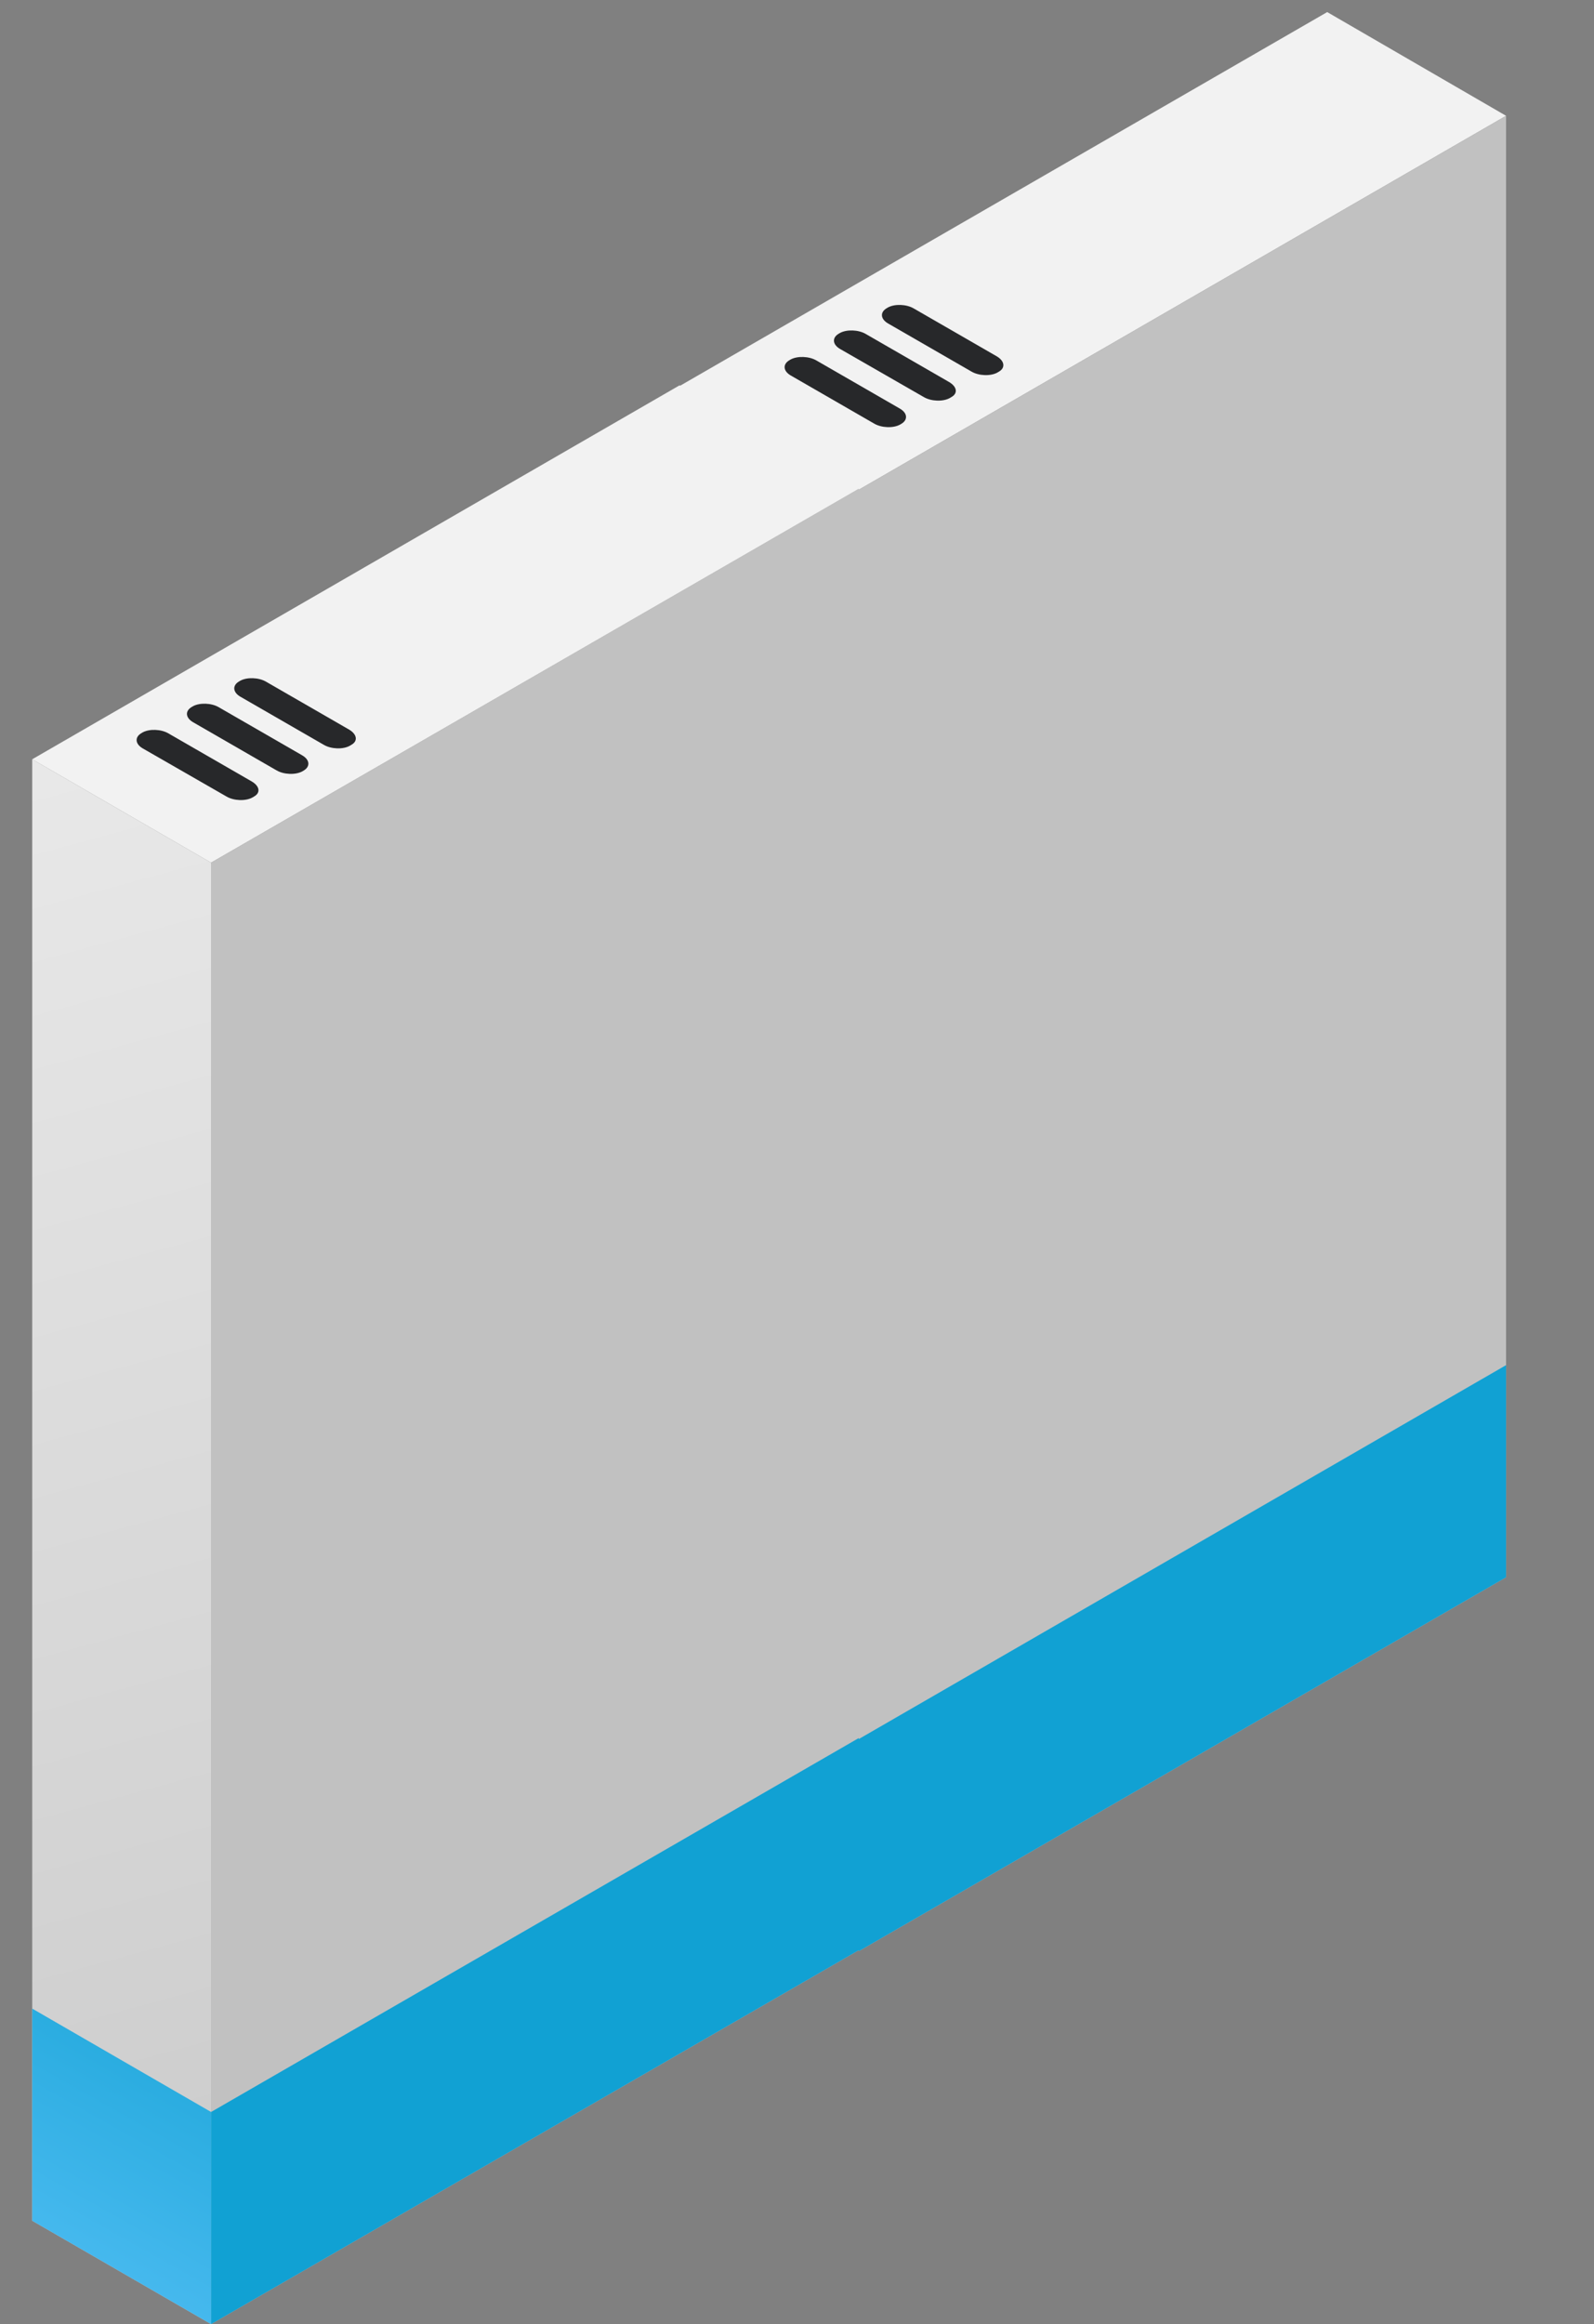<?xml version="1.0" encoding="UTF-8"?> <!-- Generator: Adobe Illustrator 22.0.0, SVG Export Plug-In . SVG Version: 6.00 Build 0) --> <svg xmlns="http://www.w3.org/2000/svg" xmlns:xlink="http://www.w3.org/1999/xlink" id="Слой_1" x="0px" y="0px" viewBox="0 0 475 692.4" style="enable-background:new 0 0 475 692.4;" xml:space="preserve"><rect x="0" y="0" width="475" height="692.4" fill="#808080" stroke="none"/> <style type="text/css"> .st0{fill:#22B2F1;} .st1{fill:#121212;} .st2{fill:#FFFFFF;} .st3{fill:#8A8B8F;} .st4{fill:#C2C1C6;} .st5{fill:#9C9C9C;} .st6{fill:url(#SVGID_1_);} .st7{fill:url(#SVGID_2_);} .st8{fill:#1E1F21;} .st9{fill:url(#SVGID_3_);} .st10{fill:url(#SVGID_4_);} .st11{fill:url(#SVGID_5_);} .st12{fill:url(#SVGID_6_);} .st13{fill:url(#SVGID_7_);} .st14{fill:url(#SVGID_8_);} .st15{fill:url(#SVGID_9_);} .st16{fill:url(#SVGID_10_);} .st17{fill:url(#SVGID_11_);} .st18{fill:url(#SVGID_12_);} .st19{fill:url(#SVGID_13_);} .st20{fill:url(#SVGID_14_);} .st21{fill:url(#SVGID_15_);} .st22{fill:url(#SVGID_16_);} .st23{fill:url(#SVGID_17_);} .st24{fill:url(#SVGID_18_);} .st25{fill:#8A9DC9;} .st26{fill:url(#SVGID_19_);} .st27{fill:url(#SVGID_20_);} .st28{fill:url(#SVGID_21_);} .st29{fill:url(#SVGID_22_);} .st30{fill:url(#SVGID_23_);} .st31{fill:url(#SVGID_24_);} .st32{fill:url(#SVGID_25_);} .st33{fill:url(#SVGID_26_);} .st34{fill:url(#SVGID_27_);} .st35{fill:url(#SVGID_28_);} .st36{fill:url(#SVGID_29_);} .st37{fill:url(#SVGID_30_);} .st38{fill:#42BDF8;} .st39{fill:url(#SVGID_31_);} .st40{fill:url(#SVGID_32_);} .st41{fill:url(#SVGID_33_);} .st42{fill:url(#SVGID_34_);} .st43{fill:url(#SVGID_35_);} .st44{fill:url(#SVGID_36_);} .st45{fill:url(#SVGID_37_);} .st46{fill:#3C6EAD;} .st47{fill:url(#SVGID_38_);} .st48{fill:url(#SVGID_39_);} .st49{fill:url(#SVGID_40_);} .st50{fill:url(#SVGID_41_);} .st51{fill:url(#SVGID_42_);} .st52{fill:url(#SVGID_43_);} .st53{fill:url(#SVGID_44_);} .st54{fill:#710001;} .st55{fill:url(#SVGID_45_);} .st56{fill:url(#SVGID_46_);} .st57{fill:url(#SVGID_47_);} .st58{fill:url(#SVGID_48_);} .st59{fill:url(#SVGID_49_);} .st60{fill:#0D0C35;} .st61{fill:url(#SVGID_50_);} .st62{fill:url(#SVGID_51_);} .st63{fill:url(#SVGID_52_);} .st64{fill:url(#SVGID_53_);} .st65{fill:url(#SVGID_54_);} .st66{fill:#065D26;} .st67{fill:#FEFEFE;} .st68{fill:#555B69;} .st69{fill:#3C4250;} .st70{fill:#2B0CE5;} .st71{fill:none;stroke:#F4F411;stroke-miterlimit:10;} .st72{fill:#040421;} .st73{fill:#191354;} .st74{fill:#1E0405;} .st75{fill:url(#SVGID_55_);} .st76{fill:url(#SVGID_56_);} .st77{fill:url(#SVGID_57_);} .st78{fill:url(#SVGID_58_);} .st79{fill:url(#SVGID_59_);} .st80{fill:url(#SVGID_60_);} .st81{fill:url(#SVGID_61_);} .st82{fill:url(#SVGID_62_);} .st83{fill:url(#SVGID_63_);} .st84{fill:url(#SVGID_64_);} .st85{fill:url(#SVGID_65_);} .st86{fill:url(#SVGID_66_);} .st87{fill:url(#SVGID_67_);} .st88{fill:url(#SVGID_68_);} .st89{fill:url(#SVGID_69_);} .st90{fill:url(#SVGID_70_);} .st91{fill:url(#SVGID_71_);} .st92{fill:url(#SVGID_72_);} .st93{fill:url(#SVGID_73_);} .st94{fill:url(#SVGID_74_);} .st95{fill:url(#SVGID_75_);} .st96{fill:url(#SVGID_76_);} .st97{fill:url(#SVGID_77_);} .st98{fill:url(#SVGID_78_);} .st99{fill:url(#SVGID_79_);} .st100{fill:url(#SVGID_80_);} .st101{fill:url(#SVGID_81_);} .st102{fill:url(#SVGID_82_);} .st103{fill:url(#SVGID_83_);} .st104{fill:url(#SVGID_84_);} .st105{fill:url(#SVGID_85_);} .st106{fill:url(#SVGID_86_);} .st107{fill:url(#SVGID_87_);} .st108{fill:url(#SVGID_88_);} .st109{fill:url(#SVGID_89_);} .st110{fill:url(#SVGID_90_);} .st111{fill:url(#SVGID_91_);} .st112{fill:url(#SVGID_92_);} .st113{fill:url(#SVGID_93_);} .st114{fill:url(#SVGID_94_);} .st115{fill:url(#SVGID_95_);} .st116{fill:url(#SVGID_96_);} .st117{fill:url(#SVGID_97_);} .st118{fill:url(#SVGID_98_);} .st119{fill:url(#SVGID_99_);} .st120{fill:url(#SVGID_100_);} .st121{fill:url(#SVGID_101_);} .st122{fill:url(#SVGID_102_);} .st123{fill:url(#SVGID_103_);} .st124{fill:url(#SVGID_104_);} .st125{fill:url(#SVGID_105_);} .st126{fill:url(#SVGID_106_);} .st127{fill:url(#SVGID_107_);} .st128{fill:url(#SVGID_108_);} .st129{fill:url(#SVGID_109_);} .st130{fill:url(#SVGID_110_);} .st131{fill:url(#SVGID_111_);} .st132{fill:url(#SVGID_112_);} .st133{fill:url(#SVGID_113_);} .st134{fill:url(#SVGID_114_);} .st135{fill:url(#SVGID_115_);} .st136{fill:url(#SVGID_116_);} .st137{fill:url(#SVGID_117_);} .st138{fill:url(#SVGID_118_);} .st139{fill:url(#SVGID_119_);} .st140{fill:url(#SVGID_120_);} .st141{fill:url(#SVGID_121_);} .st142{fill:url(#SVGID_122_);} .st143{fill:url(#SVGID_123_);} .st144{fill:url(#SVGID_124_);} .st145{fill:url(#SVGID_125_);} .st146{fill:url(#SVGID_126_);} .st147{fill:url(#SVGID_127_);} .st148{fill:url(#SVGID_128_);} .st149{fill:url(#SVGID_129_);} .st150{fill:url(#SVGID_130_);} .st151{fill:url(#SVGID_131_);} .st152{fill:url(#SVGID_132_);} .st153{fill:url(#SVGID_133_);} .st154{fill:url(#SVGID_134_);} .st155{fill:url(#SVGID_135_);} .st156{fill:url(#SVGID_136_);} .st157{fill:url(#SVGID_137_);} .st158{fill:url(#SVGID_138_);} .st159{fill:url(#SVGID_139_);} .st160{fill:url(#SVGID_140_);} .st161{fill:url(#SVGID_141_);} .st162{fill:url(#SVGID_142_);} .st163{fill:url(#SVGID_143_);} .st164{fill:url(#SVGID_144_);} .st165{fill:url(#SVGID_145_);} .st166{fill:url(#SVGID_146_);} .st167{fill:url(#SVGID_147_);} .st168{fill:url(#SVGID_148_);} .st169{fill:url(#SVGID_149_);} .st170{fill:#272727;} .st171{fill:#383838;} .st172{fill:#494949;} .st173{fill:#595959;} .st174{fill:#6A6A6A;} .st175{fill:#7B7B7B;} .st176{fill:#8C8C8C;} .st177{fill:#ADADAD;} .st178{fill:#BEBEBE;} .st179{fill:#CECECE;} .st180{fill:#DFDFDF;} .st181{fill:#F0F0F0;} </style> <g> <linearGradient id="SVGID_1_" gradientUnits="userSpaceOnUse" x1="628.33" y1="599.32" x2="712.988" y2="698.794"> <stop offset="0" style="stop-color:#F2F2F2"></stop> <stop offset="1" style="stop-color:#C1C1C1"></stop> </linearGradient> <polygon class="st6" points="448.8,34.5 395.5,3.6 202.7,114.9 202.5,114.8 9.6,226.2 62.9,257 255.7,145.8 255.9,145.9 "></polygon> <linearGradient id="SVGID_2_" gradientUnits="userSpaceOnUse" x1="423.761" y1="808.153" x2="363.777" y2="649.277"> <stop offset="0" style="stop-color:#F2F2F2"></stop> <stop offset="1" style="stop-color:#C1C1C1"></stop> </linearGradient> <polygon class="st7" points="255.9,145.9 255.9,145.6 62.9,257 62.9,692.4 255.9,581 255.9,581.3 448.8,469.9 448.8,34.5 "></polygon> <linearGradient id="SVGID_3_" gradientUnits="userSpaceOnUse" x1="299.361" y1="197.533" x2="339.361" y2="265.533"> <stop offset="0" style="stop-color:#27282A"></stop> <stop offset="1" style="stop-color:#0B0C0C"></stop> </linearGradient> <path class="st9" d="M268.7,126.2l-0.5,0.3c-2,1.1-5.5,1-7.7-0.3l-24.8-14.3c-2.3-1.3-2.5-3.3-0.6-4.5l0.5-0.3c2-1.1,5.5-1,7.7,0.3 l24.8,14.3C270.4,123,270.6,125,268.7,126.2z"></path> <linearGradient id="SVGID_4_" gradientUnits="userSpaceOnUse" x1="313.828" y1="189.023" x2="353.828" y2="257.023"> <stop offset="0" style="stop-color:#27282A"></stop> <stop offset="1" style="stop-color:#0B0C0C"></stop> </linearGradient> <path class="st10" d="M283.5,118.3l-0.5,0.3c-2,1.1-5.5,1-7.7-0.3L250.4,104c-2.3-1.3-2.5-3.3-0.6-4.5l0.5-0.3c2-1.1,5.5-1,7.7,0.3 l24.8,14.3C285.2,115.2,285.5,117.2,283.5,118.3z"></path> <linearGradient id="SVGID_5_" gradientUnits="userSpaceOnUse" x1="327.641" y1="180.898" x2="367.641" y2="248.898"> <stop offset="0" style="stop-color:#27282A"></stop> <stop offset="1" style="stop-color:#0B0C0C"></stop> </linearGradient> <path class="st11" d="M297.7,110.7l-0.5,0.3c-2,1.1-5.5,1-7.7-0.3l-24.8-14.3c-2.3-1.3-2.5-3.3-0.6-4.5l0.5-0.3 c2-1.1,5.5-1,7.7,0.3l24.8,14.3C299.4,107.6,299.6,109.6,297.7,110.7z"></path> <linearGradient id="SVGID_6_" gradientUnits="userSpaceOnUse" x1="426.941" y1="763.4" x2="500.104" y2="854.854"> <stop offset="0" style="stop-color:#11A1D3"></stop> <stop offset="1" style="stop-color:#61C5FC"></stop> </linearGradient> <polygon class="st12" points="255.9,518.1 255.9,517.8 62.9,629.2 62.9,692.4 255.9,581 255.9,581.3 448.8,469.9 448.8,406.7 "></polygon> <linearGradient id="SVGID_7_" gradientUnits="userSpaceOnUse" x1="-63.796" y1="91.033" x2="134.224" y2="820.106"> <stop offset="0" style="stop-color:#F2F2F2"></stop> <stop offset="1" style="stop-color:#C1C1C1"></stop> </linearGradient> <polygon class="st13" points="9.6,661.6 9.6,226.2 62.9,257 62.9,692.4 "></polygon> <linearGradient id="SVGID_8_" gradientUnits="userSpaceOnUse" x1="75.582" y1="575.455" x2="-5.418" y2="719.455"> <stop offset="0" style="stop-color:#11A1D3"></stop> <stop offset="1" style="stop-color:#61C5FC"></stop> </linearGradient> <polygon class="st14" points="9.6,661.6 62.9,692.4 62.9,629.2 9.6,598.4 "></polygon> <linearGradient id="SVGID_9_" gradientUnits="userSpaceOnUse" x1="107.425" y1="310.437" x2="147.425" y2="378.437"> <stop offset="0" style="stop-color:#27282A"></stop> <stop offset="1" style="stop-color:#0B0C0C"></stop> </linearGradient> <path class="st15" d="M75.7,237.3l-0.5,0.3c-2,1.1-5.5,1-7.7-0.3L42.6,223c-2.3-1.3-2.5-3.3-0.6-4.5l0.5-0.3c2-1.1,5.5-1,7.7,0.3 l24.8,14.3C77.4,234.2,77.7,236.2,75.7,237.3z"></path> <linearGradient id="SVGID_10_" gradientUnits="userSpaceOnUse" x1="121.892" y1="301.927" x2="161.892" y2="369.927"> <stop offset="0" style="stop-color:#27282A"></stop> <stop offset="1" style="stop-color:#0B0C0C"></stop> </linearGradient> <path class="st16" d="M90.6,229.5l-0.5,0.3c-2,1.1-5.5,1-7.7-0.3l-24.8-14.3c-2.3-1.3-2.5-3.3-0.6-4.5l0.5-0.3c2-1.1,5.5-1,7.7,0.3 L90,225C92.3,226.3,92.5,228.3,90.6,229.5z"></path> <linearGradient id="SVGID_11_" gradientUnits="userSpaceOnUse" x1="135.705" y1="293.801" x2="175.705" y2="361.801"> <stop offset="0" style="stop-color:#27282A"></stop> <stop offset="1" style="stop-color:#0B0C0C"></stop> </linearGradient> <path class="st17" d="M104.7,221.9l-0.5,0.3c-2,1.1-5.5,1-7.7-0.3l-24.8-14.3c-2.3-1.3-2.5-3.3-0.6-4.5l0.5-0.3 c2-1.1,5.5-1,7.7,0.3l24.8,14.3C106.4,218.8,106.7,220.8,104.7,221.9z"></path> </g> </svg> 